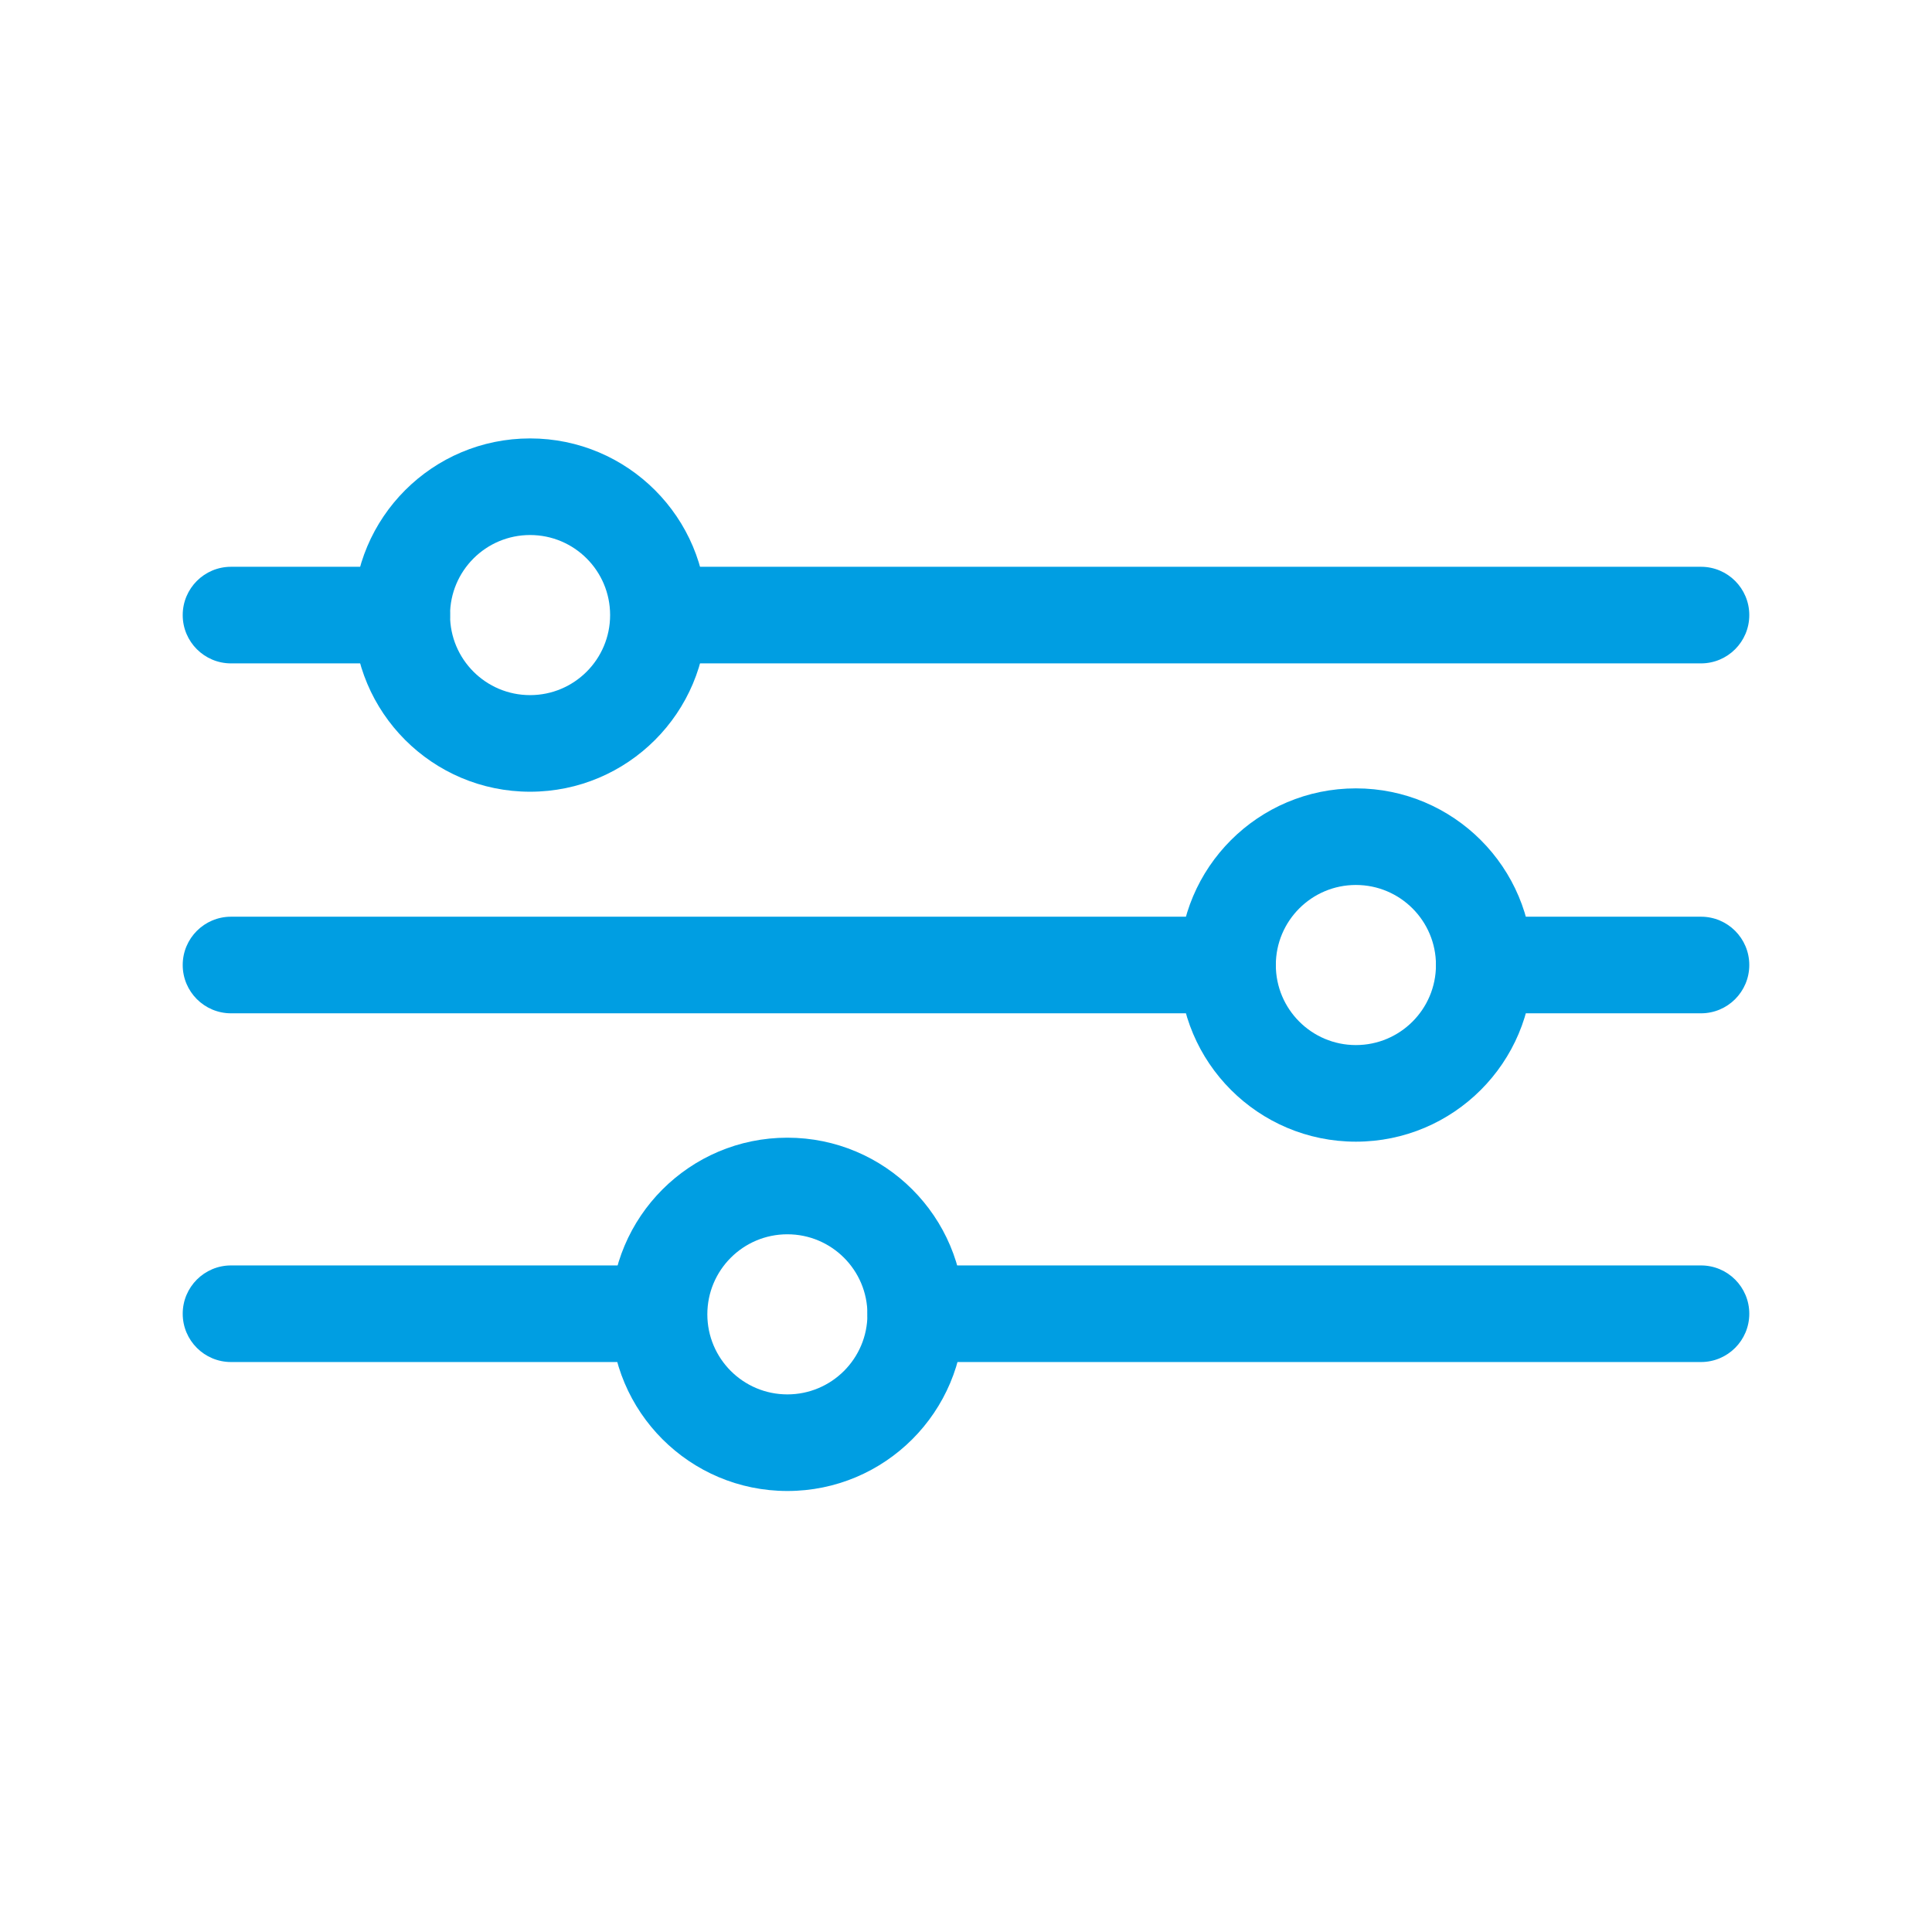 <svg width="68" height="68" viewBox="0 0 68 68" fill="none" xmlns="http://www.w3.org/2000/svg">
<path fill-rule="evenodd" clip-rule="evenodd" d="M21.496 21.649C21.496 20.71 22.257 19.949 23.196 19.949H59.869C60.808 19.949 61.569 20.71 61.569 21.649C61.569 22.588 60.808 23.349 59.869 23.349H23.196C22.257 23.349 21.496 22.588 21.496 21.649Z" fill="#009EE2"/>
<path fill-rule="evenodd" clip-rule="evenodd" d="M6.431 21.649C6.431 20.71 7.192 19.949 8.131 19.949H14.14C15.079 19.949 15.84 20.71 15.84 21.649C15.84 22.588 15.079 23.349 14.14 23.349H8.131C7.192 23.349 6.431 22.588 6.431 21.649Z" fill="#009EE2"/>
<path fill-rule="evenodd" clip-rule="evenodd" d="M18.657 18.831C17.101 18.831 15.84 20.093 15.84 21.649C15.84 23.205 17.101 24.466 18.657 24.466C20.213 24.466 21.474 23.204 21.474 21.648C21.474 20.092 20.213 18.831 18.657 18.831ZM12.44 21.648C12.44 18.215 15.223 15.431 18.657 15.431C22.091 15.431 24.875 18.215 24.875 21.648C24.875 25.082 22.091 27.866 18.657 27.866C15.223 27.866 12.44 25.082 12.44 21.648Z" fill="#009EE2"/>
<path fill-rule="evenodd" clip-rule="evenodd" d="M30.532 46.239C30.532 45.3 31.293 44.539 32.232 44.539H59.869C60.808 44.539 61.569 45.3 61.569 46.239C61.569 47.178 60.808 47.939 59.869 47.939H32.232C31.293 47.939 30.532 47.178 30.532 46.239Z" fill="#009EE2"/>
<path fill-rule="evenodd" clip-rule="evenodd" d="M6.431 46.239C6.431 45.3 7.192 44.539 8.131 44.539H23.175C24.114 44.539 24.875 45.3 24.875 46.239C24.875 47.178 24.114 47.939 23.175 47.939H8.131C7.192 47.939 6.431 47.178 6.431 46.239Z" fill="#009EE2"/>
<path fill-rule="evenodd" clip-rule="evenodd" d="M27.713 43.443C26.157 43.443 24.896 44.704 24.896 46.26C24.896 47.816 26.157 49.078 27.713 49.078C29.27 49.078 30.531 47.816 30.531 46.26C30.531 44.704 29.27 43.443 27.713 43.443ZM21.496 46.26C21.496 42.827 24.28 40.043 27.713 40.043C31.147 40.043 33.931 42.827 33.931 46.26C33.931 49.694 31.147 52.478 27.713 52.478C24.28 52.478 21.496 49.694 21.496 46.26Z" fill="#009EE2"/>
<path fill-rule="evenodd" clip-rule="evenodd" d="M50.541 33.965C50.541 33.026 51.302 32.265 52.241 32.265H59.87C60.808 32.265 61.569 33.026 61.569 33.965C61.569 34.904 60.808 35.665 59.87 35.665H52.241C51.302 35.665 50.541 34.904 50.541 33.965Z" fill="#009EE2"/>
<path fill-rule="evenodd" clip-rule="evenodd" d="M6.431 33.965C6.431 33.026 7.192 32.265 8.131 32.265H43.205C44.144 32.265 44.905 33.026 44.905 33.965C44.905 34.904 44.144 35.665 43.205 35.665H8.131C7.192 35.665 6.431 34.904 6.431 33.965Z" fill="#009EE2"/>
<path fill-rule="evenodd" clip-rule="evenodd" d="M47.723 31.148C46.167 31.148 44.905 32.409 44.905 33.965C44.905 35.521 46.167 36.783 47.723 36.783C49.279 36.783 50.541 35.521 50.541 33.965C50.541 32.409 49.279 31.148 47.723 31.148ZM41.505 33.965C41.505 30.531 44.289 27.748 47.723 27.748C51.157 27.748 53.94 30.531 53.94 33.965C53.94 37.399 51.157 40.183 47.723 40.183C44.289 40.183 41.505 37.399 41.505 33.965Z" fill="#009EE2"/>
</svg>
